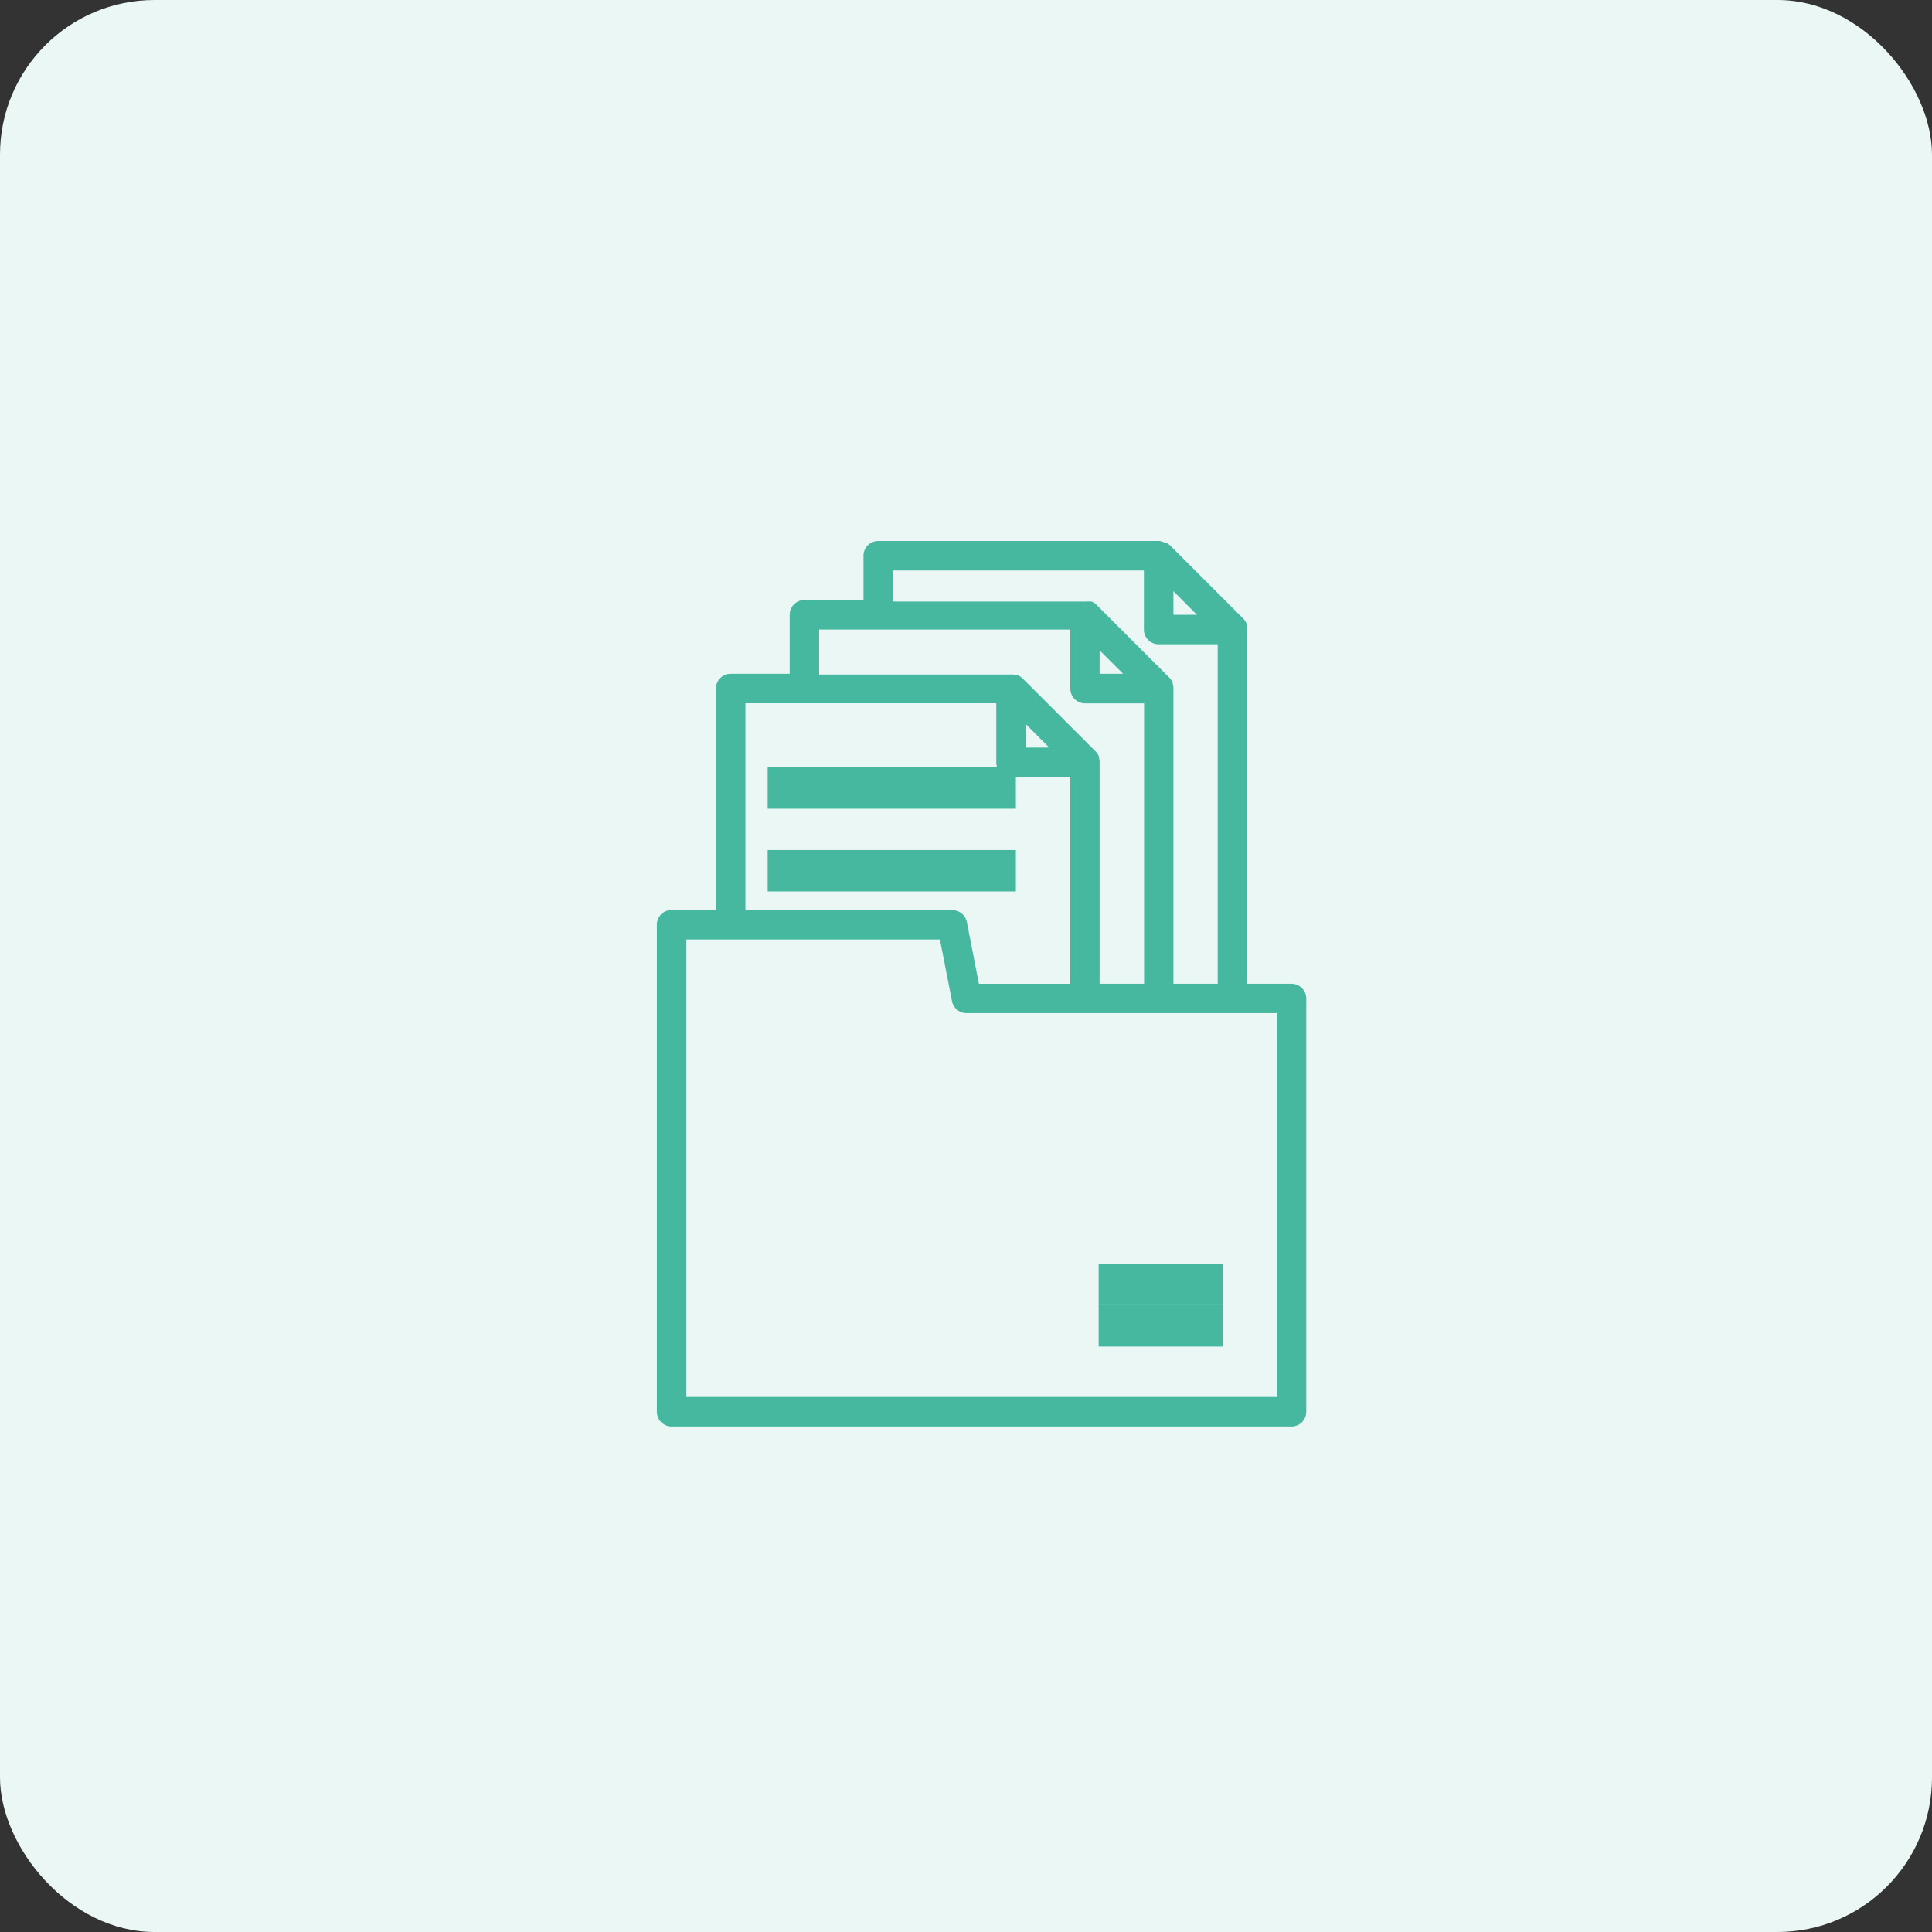 <svg xmlns="http://www.w3.org/2000/svg" width="50" height="50" viewBox="0 0 50 50">
  <rect x="0" y="0" width="50" height="50" fill="#333333" stroke="none"/>
  <g id="icon11" transform="translate(-915 -2723)">
    <rect id="Rectangle_174" data-name="Rectangle 174" width="50" height="50" rx="4" transform="translate(915 2723)" fill="#eaf7f5"/>
    <g id="archive" transform="translate(921.999 2735)">
      <path id="Path_351" data-name="Path 351" d="M26.425,13.459H25.279V4.269a.416.416,0,0,0-.019-.1.137.137,0,0,0,0-.034.447.447,0,0,0-.073-.115l-1.91-1.91a.447.447,0,0,0-.115-.073h-.034A.416.416,0,0,0,23.01,2H15.73a.382.382,0,0,0-.382.382V3.528H13.82a.382.382,0,0,0-.382.382V5.438H11.91a.382.382,0,0,0-.382.382v5.73H10.382a.382.382,0,0,0-.382.382V24.536a.382.382,0,0,0,.382.382H26.425a.382.382,0,0,0,.382-.382v-10.7A.382.382,0,0,0,26.425,13.459ZM23.976,3.91h-.607V3.3ZM16.112,2.764h6.493V4.292a.382.382,0,0,0,.382.382h1.528v8.785H23.369V5.8a.416.416,0,0,0-.019-.1.138.138,0,0,0,0-.034.447.447,0,0,0-.073-.115l-1.91-1.91a.447.447,0,0,0-.115-.073h-.034a.416.416,0,0,0-.1,0H16.112ZM21.459,4.83l.607.607h-.607ZM14.2,4.292H20.7V5.82a.382.382,0,0,0,.382.382h1.528v7.257H21.459V7.707a.416.416,0,0,0-.019-.1.137.137,0,0,0,0-.034.447.447,0,0,0-.073-.115l-1.91-1.91a.447.447,0,0,0-.115-.073h-.034a.416.416,0,0,0-.1-.019H14.2ZM19.549,6.74l.607.607h-.607ZM12.292,6.2h6.493V7.73a.382.382,0,0,0,.382.382H20.7v5.348H18.335l-.313-1.6a.382.382,0,0,0-.382-.306H12.292ZM26.043,24.154H10.764V12.313h6.562l.313,1.6a.382.382,0,0,0,.382.306h8.021Z" fill="#46b89f"/>
      <rect id="Rectangle_212" data-name="Rectangle 212" width="6.424" height="1.071" transform="translate(12.868 7.858)" fill="#46b89f"/>
      <rect id="Rectangle_213" data-name="Rectangle 213" width="6.424" height="1.071" transform="translate(12.868 9.999)" fill="#46b89f"/>
      <rect id="Rectangle_214" data-name="Rectangle 214" width="3.212" height="1.071" transform="translate(21.434 20.707)" fill="#46b89f"/>
      <rect id="Rectangle_215" data-name="Rectangle 215" width="3.212" height="1.071" transform="translate(21.434 21.777)" fill="#46b89f"/>
    </g>
  </g>
</svg>
